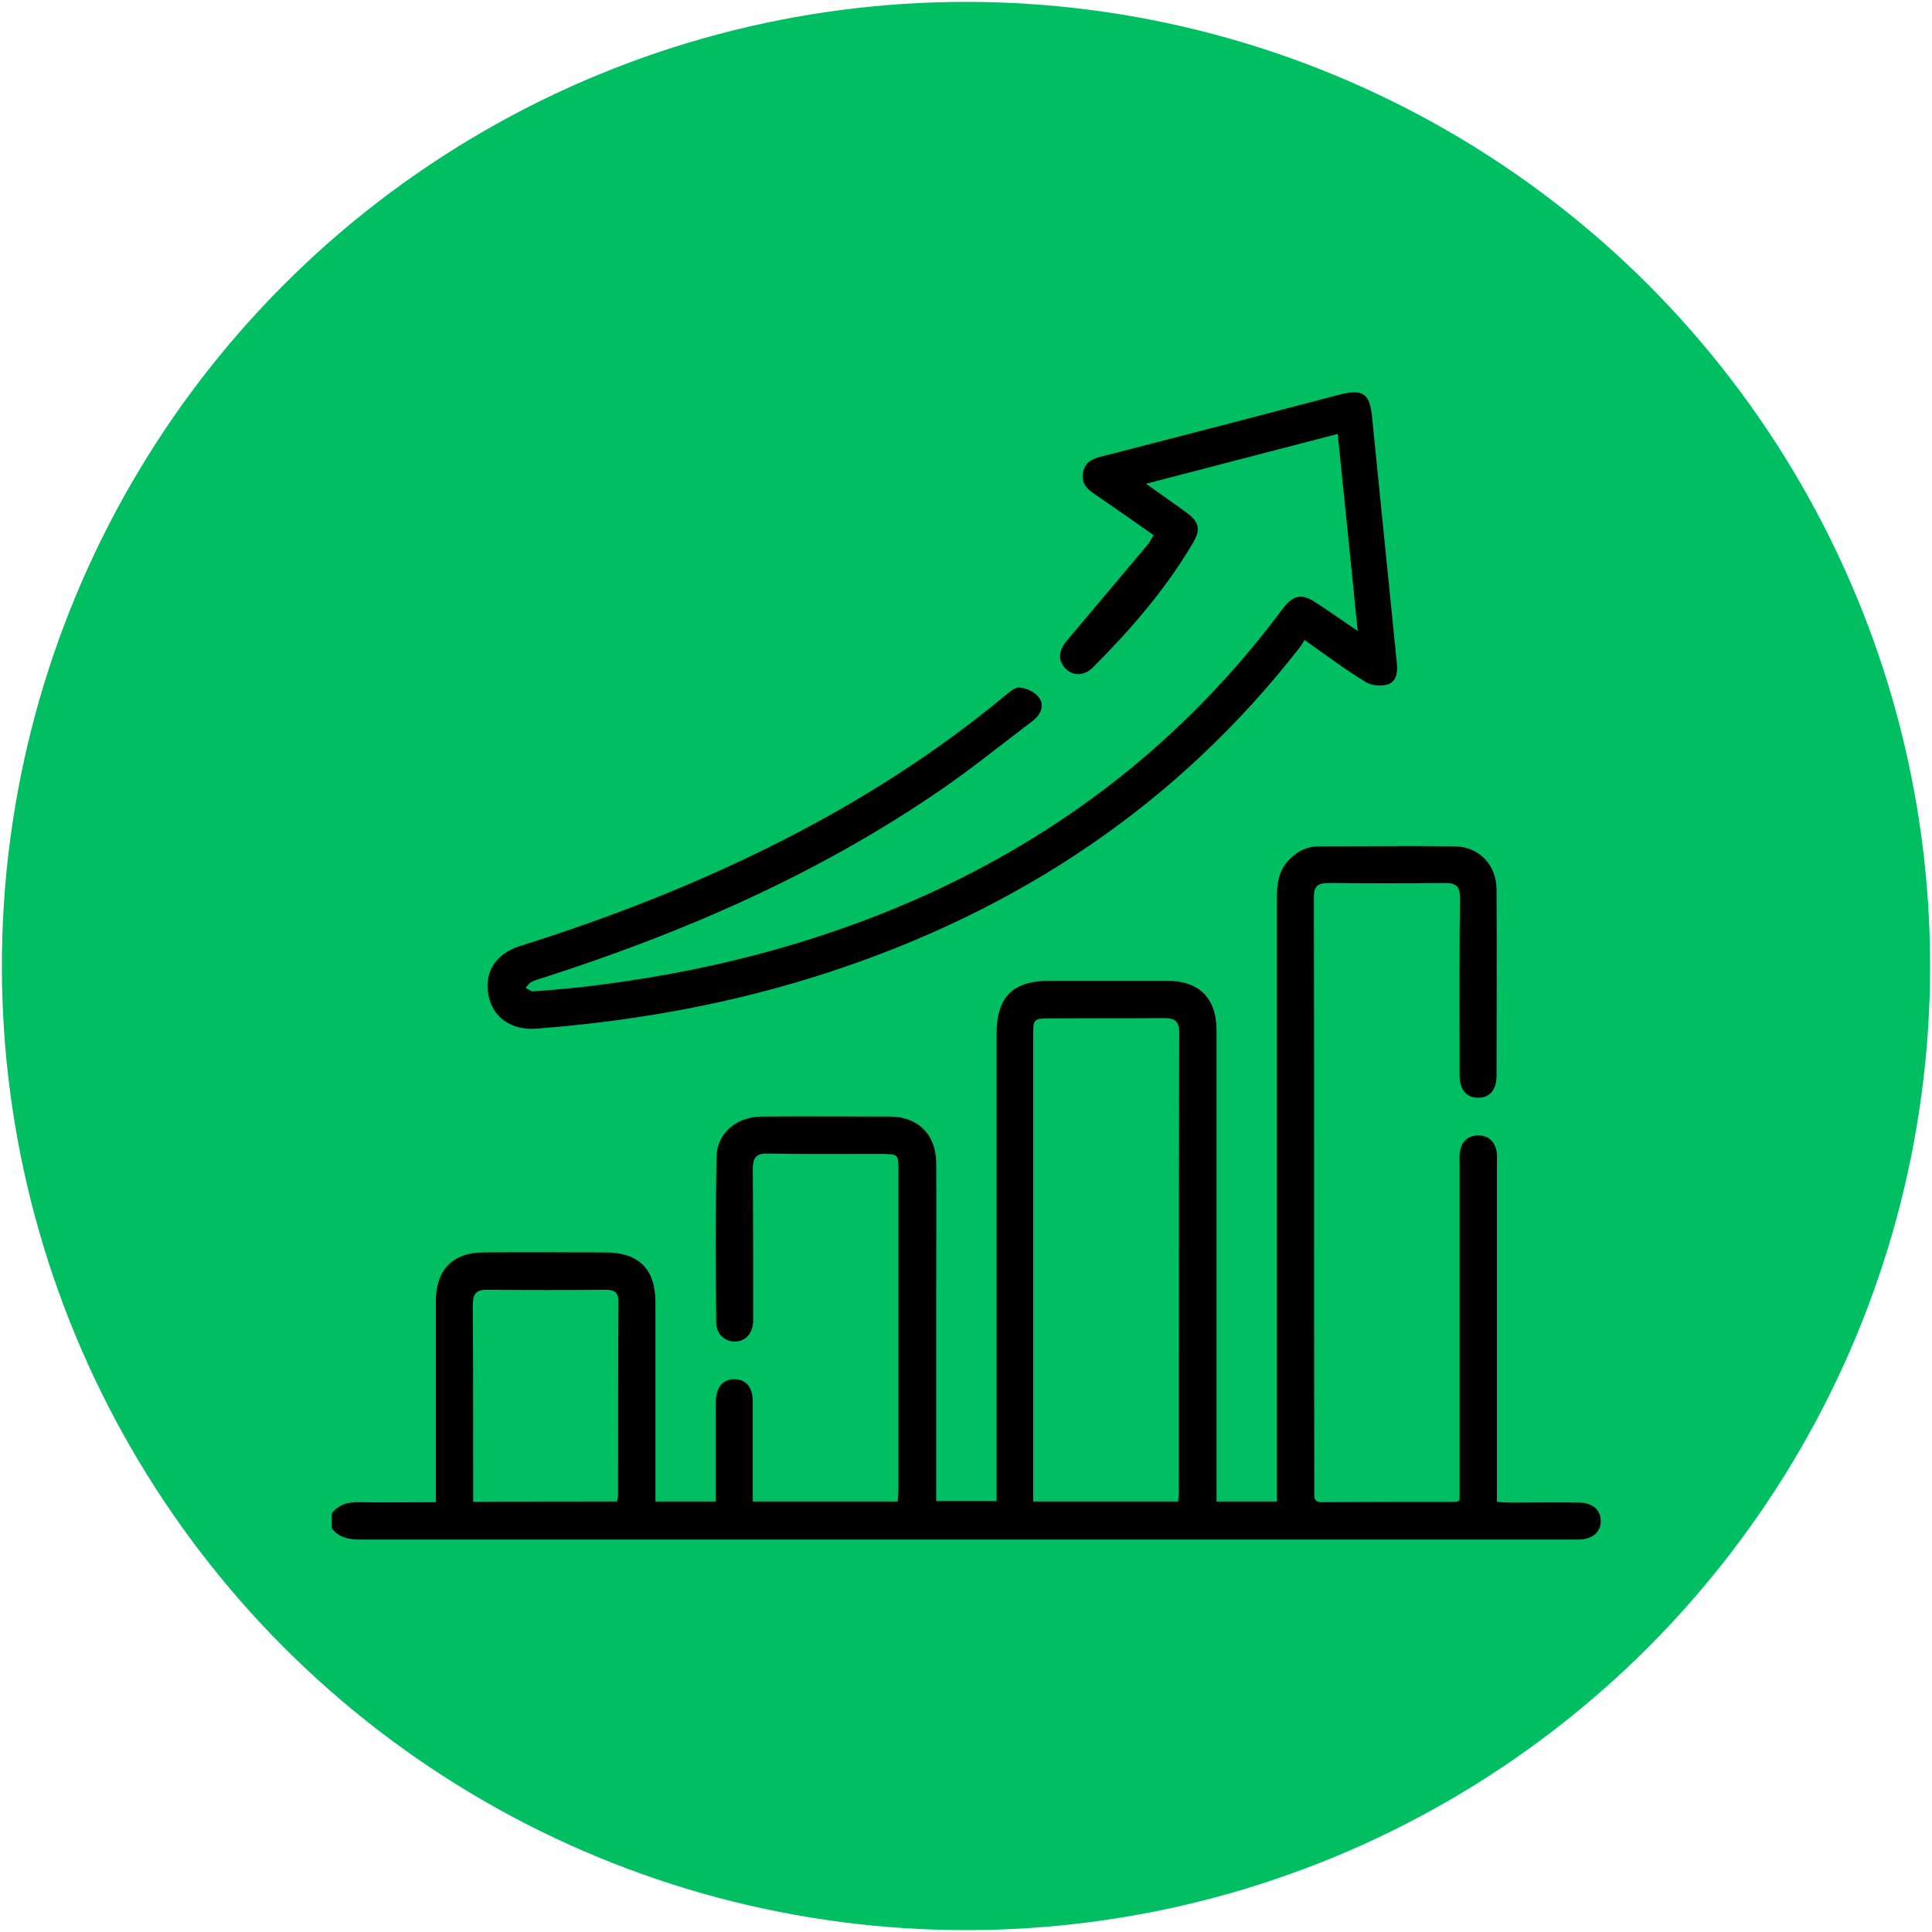 <?xml version="1.0" encoding="utf-8"?>
<!-- Generator: Adobe Illustrator 24.1.3, SVG Export Plug-In . SVG Version: 6.00 Build 0)  -->
<svg version="1.1" id="Layer_1" xmlns="http://www.w3.org/2000/svg" xmlns:xlink="http://www.w3.org/1999/xlink" x="0px" y="0px"
	 viewBox="0 0 512 512" style="enable-background:new 0 0 512 512;" xml:space="preserve">
<style type="text/css">
	.st0{fill:#00BF63;}
</style>
<circle class="st0" cx="256" cy="256" r="255.5"/>
<g>
	<path d="M87.9,401.1c1.9-2.5,4.4-3.1,7.4-3c6.6,0.1,13.1,0,20.2,0c0-1.4,0-2.5,0-3.7c0-16.5,0-33.1,0-49.6
		c0-8.3,4.5-12.9,12.7-12.9c10.7-0.1,21.5,0,32.2,0c8.9,0,13.3,4.4,13.3,13.3c0,16.2,0,32.4,0,48.6c0,1.3,0,2.6,0,4.1
		c5.4,0,10.5,0,16,0c0-3.9,0-7.7,0-11.5c0-4.9,0-9.9,0-14.8c0-3.9,1.8-6.1,4.9-6.1c3.1,0,4.9,2.1,4.9,6c0,7.6,0,15.1,0,22.7
		c0,1.2,0,2.3,0,3.7c12.9,0,25.5,0,38.4,0c0.1-1.2,0.2-2.4,0.2-3.5c0-28,0-56.1,0-84.1c0-4.4,0-4.4-4.3-4.5
		c-10.1,0-20.1,0.1-30.2-0.1c-3.3-0.1-4.1,1.1-4.1,4.2c0.1,12.6,0.1,25.2,0.1,37.8c0,0.9,0,1.8,0,2.6c-0.2,3.1-2,5.2-4.8,5.2
		c-2.7,0.1-5-2-5-5c-0.1-14.7-0.2-29.3,0.1-44c0.1-6.2,5.3-10.5,11.7-10.6c11.4-0.1,22.8,0,34.2,0c7.5,0,12.3,4.8,12.3,12.4
		c0.1,11.5,0,23,0,34.5c0,17.1,0,34.2,0,51.2c0,1.2,0,2.4,0,3.8c5.4,0,10.4,0,16,0c0-1.4,0-2.8,0-4.1c0-39.9,0-79.7,0-119.6
		c0-9.9,4.2-14.2,14.2-14.2c10.3,0,20.6,0,30.9,0c8.6,0,13.2,4.6,13.2,13.2c0,40.2,0,80.4,0,120.6c0,1.3,0,2.6,0,4.2
		c5.3,0,10.4,0,16,0c0-1.3,0-2.7,0-4.1c0-52,0-104,0-156c0-3.5,0.4-6.8,2.8-9.5c2.2-2.5,4.9-4,8.3-4c12,0,24.1-0.2,36.1,0
		c6.5,0.1,11,5,11,11.5c0.1,16.4,0,32.8,0,49.3c0,3.7-1.8,5.8-4.8,5.8c-3.1,0.1-5-2.1-5-5.9c0-15.7-0.1-31.3,0.1-47c0-3-0.9-4-3.9-4
		c-10.3,0.1-20.6,0.1-30.9,0c-2.8,0-3.9,0.8-3.9,3.7c0.1,52.4,0,104.9,0.1,157.3c0,1.5-0.4,3.1,2.1,3.1c11.8-0.1,23.6-0.1,35.5-0.1
		c0.2,0,0.4-0.2,0.9-0.4c0-1.1,0-2.4,0-3.7c0-28.5,0-56.9,0-85.4c0-1.1-0.1-2.2,0.1-3.3c0.4-2.6,2-4.2,4.6-4.3
		c2.8-0.1,4.5,1.4,5.1,4.1c0.2,1.1,0.1,2.2,0.1,3.3c0,28.5,0,56.9,0,85.4c0,1.3,0,2.6,0,4.3c1.3,0.1,2.5,0.2,3.6,0.2
		c6.1,0,12.3-0.1,18.4,0c3.4,0.1,5.5,2,5.5,4.8c0.1,2.9-2.1,4.9-5.7,5c-0.8,0-1.5,0-2.3,0c-106.8,0-213.7,0-320.5,0
		c-3.1,0-5.8-0.4-7.8-3C87.9,403.7,87.9,402.4,87.9,401.1z M312.2,397.9c0.1-1,0.2-1.9,0.2-2.8c0-40.5,0-81,0.1-121.4
		c0-3.1-1.1-3.9-4.1-3.9c-10.1,0.1-20.1,0-30.2,0.1c-4.2,0-4.4,0.1-4.4,4.5c0,40,0,80.1,0,120.1c0,1.1,0,2.1,0,3.4
		C286.9,397.9,299.5,397.9,312.2,397.9z M163.5,397.9c0.1-0.7,0.3-1.1,0.3-1.5c0-17.2,0-34.3,0.1-51.5c0-2.5-1.2-3.1-3.4-3.1
		c-10.4,0.1-20.8,0.1-31.2,0c-3.3-0.1-4,1.2-4,4.2c0.1,16.2,0.1,32.4,0.1,48.6c0,1.1,0,2.1,0,3.4
		C138.2,397.9,150.7,397.9,163.5,397.9z"/>
	<path d="M359.8,167.2c-1.8-17.8-3.5-34.9-5.3-52.2c-16.9,4.4-33.5,8.7-50.8,13.2c3.8,2.7,7.1,5,10.3,7.3c3.9,2.8,4.4,4.7,1.9,8.8
		c-7.2,12.1-16.4,22.7-26.3,32.6c-2.3,2.3-5.3,2.3-7.3,0.2c-2-2.1-1.8-4.7,0.4-7.3c7.1-8.4,14.2-16.9,21.3-25.3
		c0.6-0.7,1.1-1.6,1.7-2.7c-5.3-3.7-10.4-7.3-15.7-10.9c-2.1-1.4-3.5-3-3-5.7c0.5-2.6,2.3-3.6,4.8-4.2c21.1-5.4,42.1-10.9,63.1-16.4
		c6.2-1.6,8.1-0.4,8.7,5.8c2.2,21.9,4.4,43.8,6.6,65.6c0.2,2.4-0.2,4.7-2.5,5.4c-1.7,0.5-4.2,0.3-5.7-0.6
		c-5.4-3.3-10.5-7.1-16.3-11.2c-0.4,0.6-0.7,1.3-1.2,1.9c-32.5,41.8-74.7,69.7-124.7,86.1c-25.3,8.3-51.3,13-77.7,15
		c-6.5,0.5-11.4-2.9-12.6-8.6c-1.3-6.2,1.7-11.2,8.3-13.3c23.9-7.5,47.2-16.6,69.6-28c21-10.7,40.8-23.3,59-38.4
		c1.1-0.9,2.7-2.3,3.9-2.1c1.8,0.2,4,1.2,5,2.6c1.7,2.3,0.4,4.7-1.7,6.3c-8.2,6.2-16.2,12.7-24.7,18.5
		c-32.1,22-67.4,37.4-104.3,49.3c-1.2,0.4-2.5,0.7-3.7,1.3c-0.7,0.3-1.1,1.1-1.6,1.6c0.7,0.3,1.4,1,2.1,0.9
		c4.5-0.3,8.9-0.7,13.4-1.2c31-3.6,61-11.1,89.6-23.9c37.5-16.8,68.9-41.3,93.8-74c0.8-1,1.5-2.1,2.4-3.1c2.3-2.7,4.5-3.1,7.5-1.2
		C352.1,161.8,355.6,164.4,359.8,167.2z"/>
</g>
</svg>
